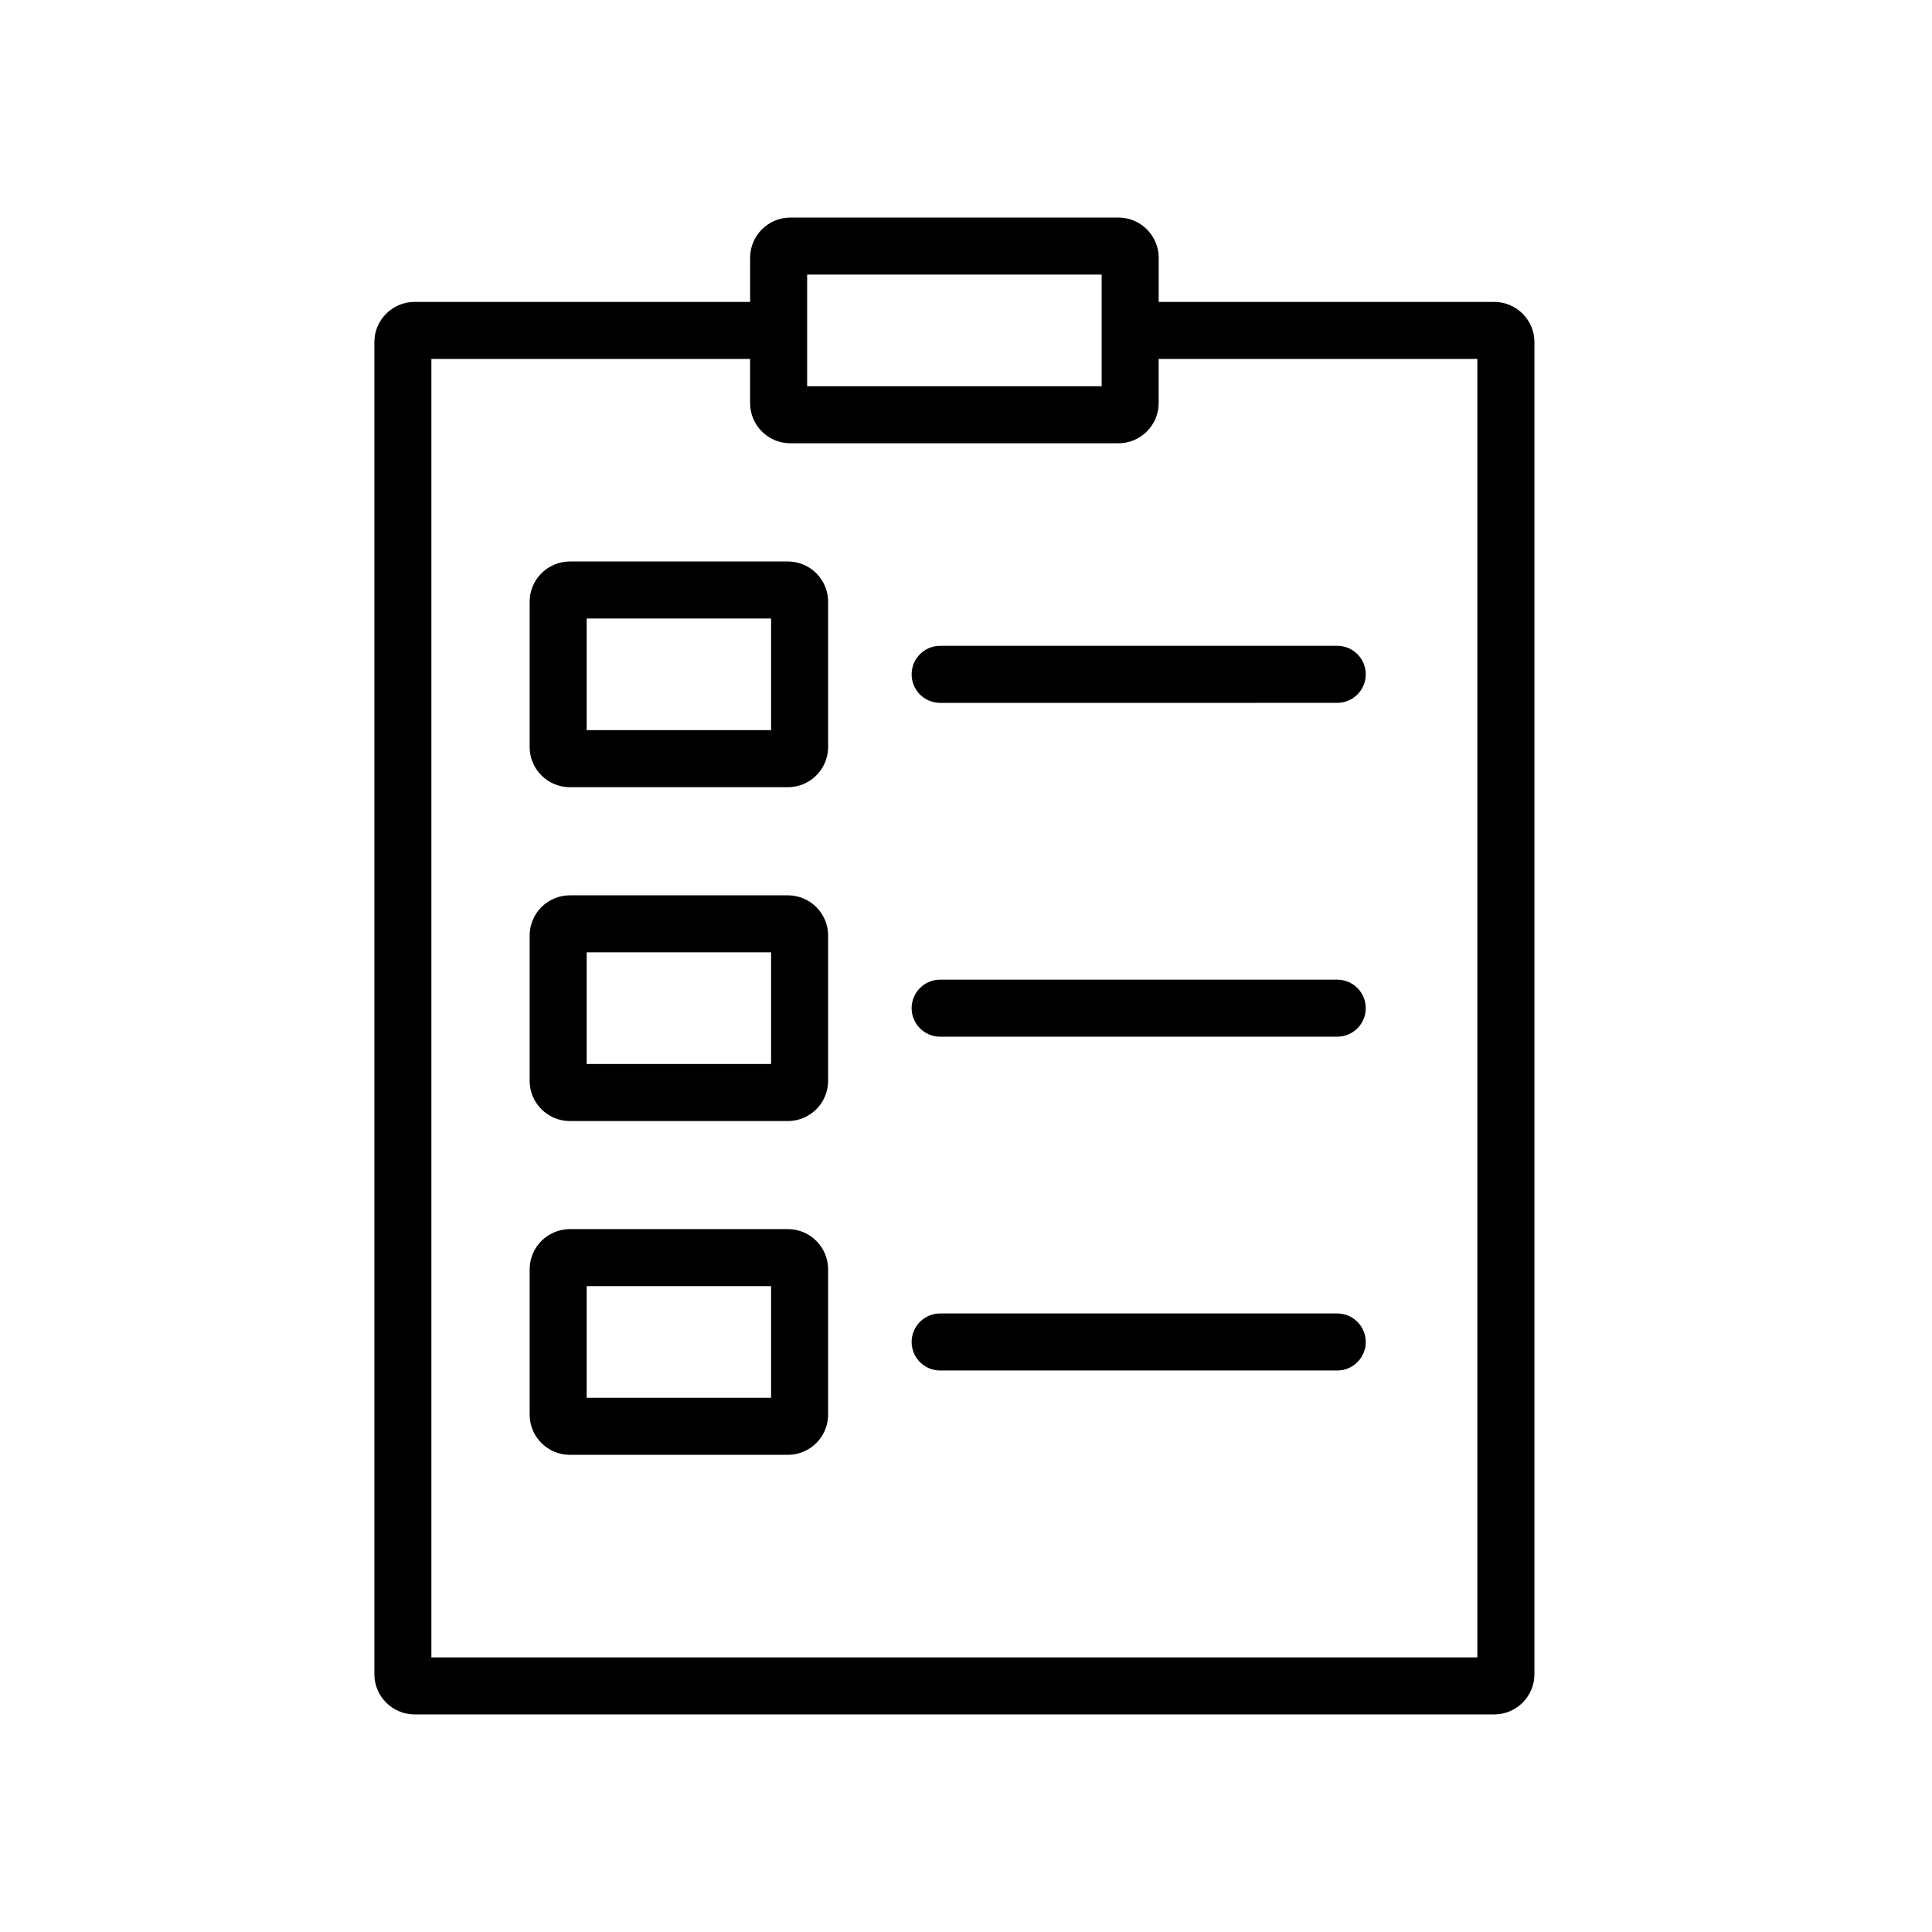 <?xml version="1.0" encoding="UTF-8"?>
<!-- Uploaded to: ICON Repo, www.svgrepo.com, Generator: ICON Repo Mixer Tools -->
<svg fill="#000000" width="800px" height="800px" version="1.1" viewBox="144 144 512 512" xmlns="http://www.w3.org/2000/svg">
 <g>
  <path d="m539.98 224.01h-88.914v-11.691c0-5.879-4.781-10.66-10.66-10.66h-86.957c-5.879 0-10.66 4.781-10.66 10.66v11.691h-88.918c-5.879 0-10.66 4.781-10.66 10.66v353.01c0 5.879 4.781 10.66 10.66 10.66h286.11c5.879 0 10.66-4.781 10.66-10.66v-353.01c0-5.879-4.781-10.66-10.66-10.66zm-182.08-7.238h78.051v29.59h-78.051zm177.62 366.46h-277.2v-344.11h84.461v11.691c0 5.879 4.781 10.66 10.66 10.66h86.957c5.879 0 10.66-4.781 10.66-10.66v-11.691h84.461z"/>
  <path d="m352.8 292.8h-57.777c-5.879 0-10.66 4.781-10.66 10.66v38.496c0 5.879 4.781 10.66 10.66 10.66h57.777c5.879 0 10.66-4.781 10.66-10.66v-38.496c0-5.879-4.781-10.66-10.66-10.66zm-4.453 44.699h-48.871v-29.59h48.871z"/>
  <path d="m352.8 381.27h-57.777c-5.879 0-10.66 4.781-10.66 10.66v38.496c0 5.879 4.781 10.66 10.66 10.66h57.777c5.879 0 10.66-4.781 10.66-10.66v-38.496c0-5.879-4.781-10.66-10.66-10.66zm-4.453 44.703h-48.871v-29.59h48.871z"/>
  <path d="m352.8 469.73h-57.777c-5.879 0-10.66 4.781-10.66 10.66v38.496c0 5.879 4.781 10.66 10.66 10.66h57.777c5.879 0 10.66-4.781 10.66-10.66v-38.496c0-5.875-4.781-10.66-10.66-10.66zm-4.453 44.703h-48.871v-29.59h48.871z"/>
  <path d="m393.15 315.15c-4.172 0-7.559 3.383-7.559 7.559 0 4.172 3.383 7.559 7.559 7.559l105.23-0.004c4.172 0 7.559-3.383 7.559-7.559 0-4.172-3.383-7.559-7.559-7.559z"/>
  <path d="m498.38 403.62h-105.23c-4.172 0-7.559 3.383-7.559 7.559 0 4.172 3.383 7.559 7.559 7.559l105.23-0.004c4.172 0 7.559-3.383 7.559-7.559-0.004-4.172-3.387-7.555-7.559-7.555z"/>
  <path d="m498.38 492.08h-105.23c-4.172 0-7.559 3.383-7.559 7.559 0 4.172 3.383 7.559 7.559 7.559h105.23c4.172 0 7.559-3.383 7.559-7.559-0.004-4.172-3.387-7.559-7.559-7.559z"/>
 </g>
</svg>